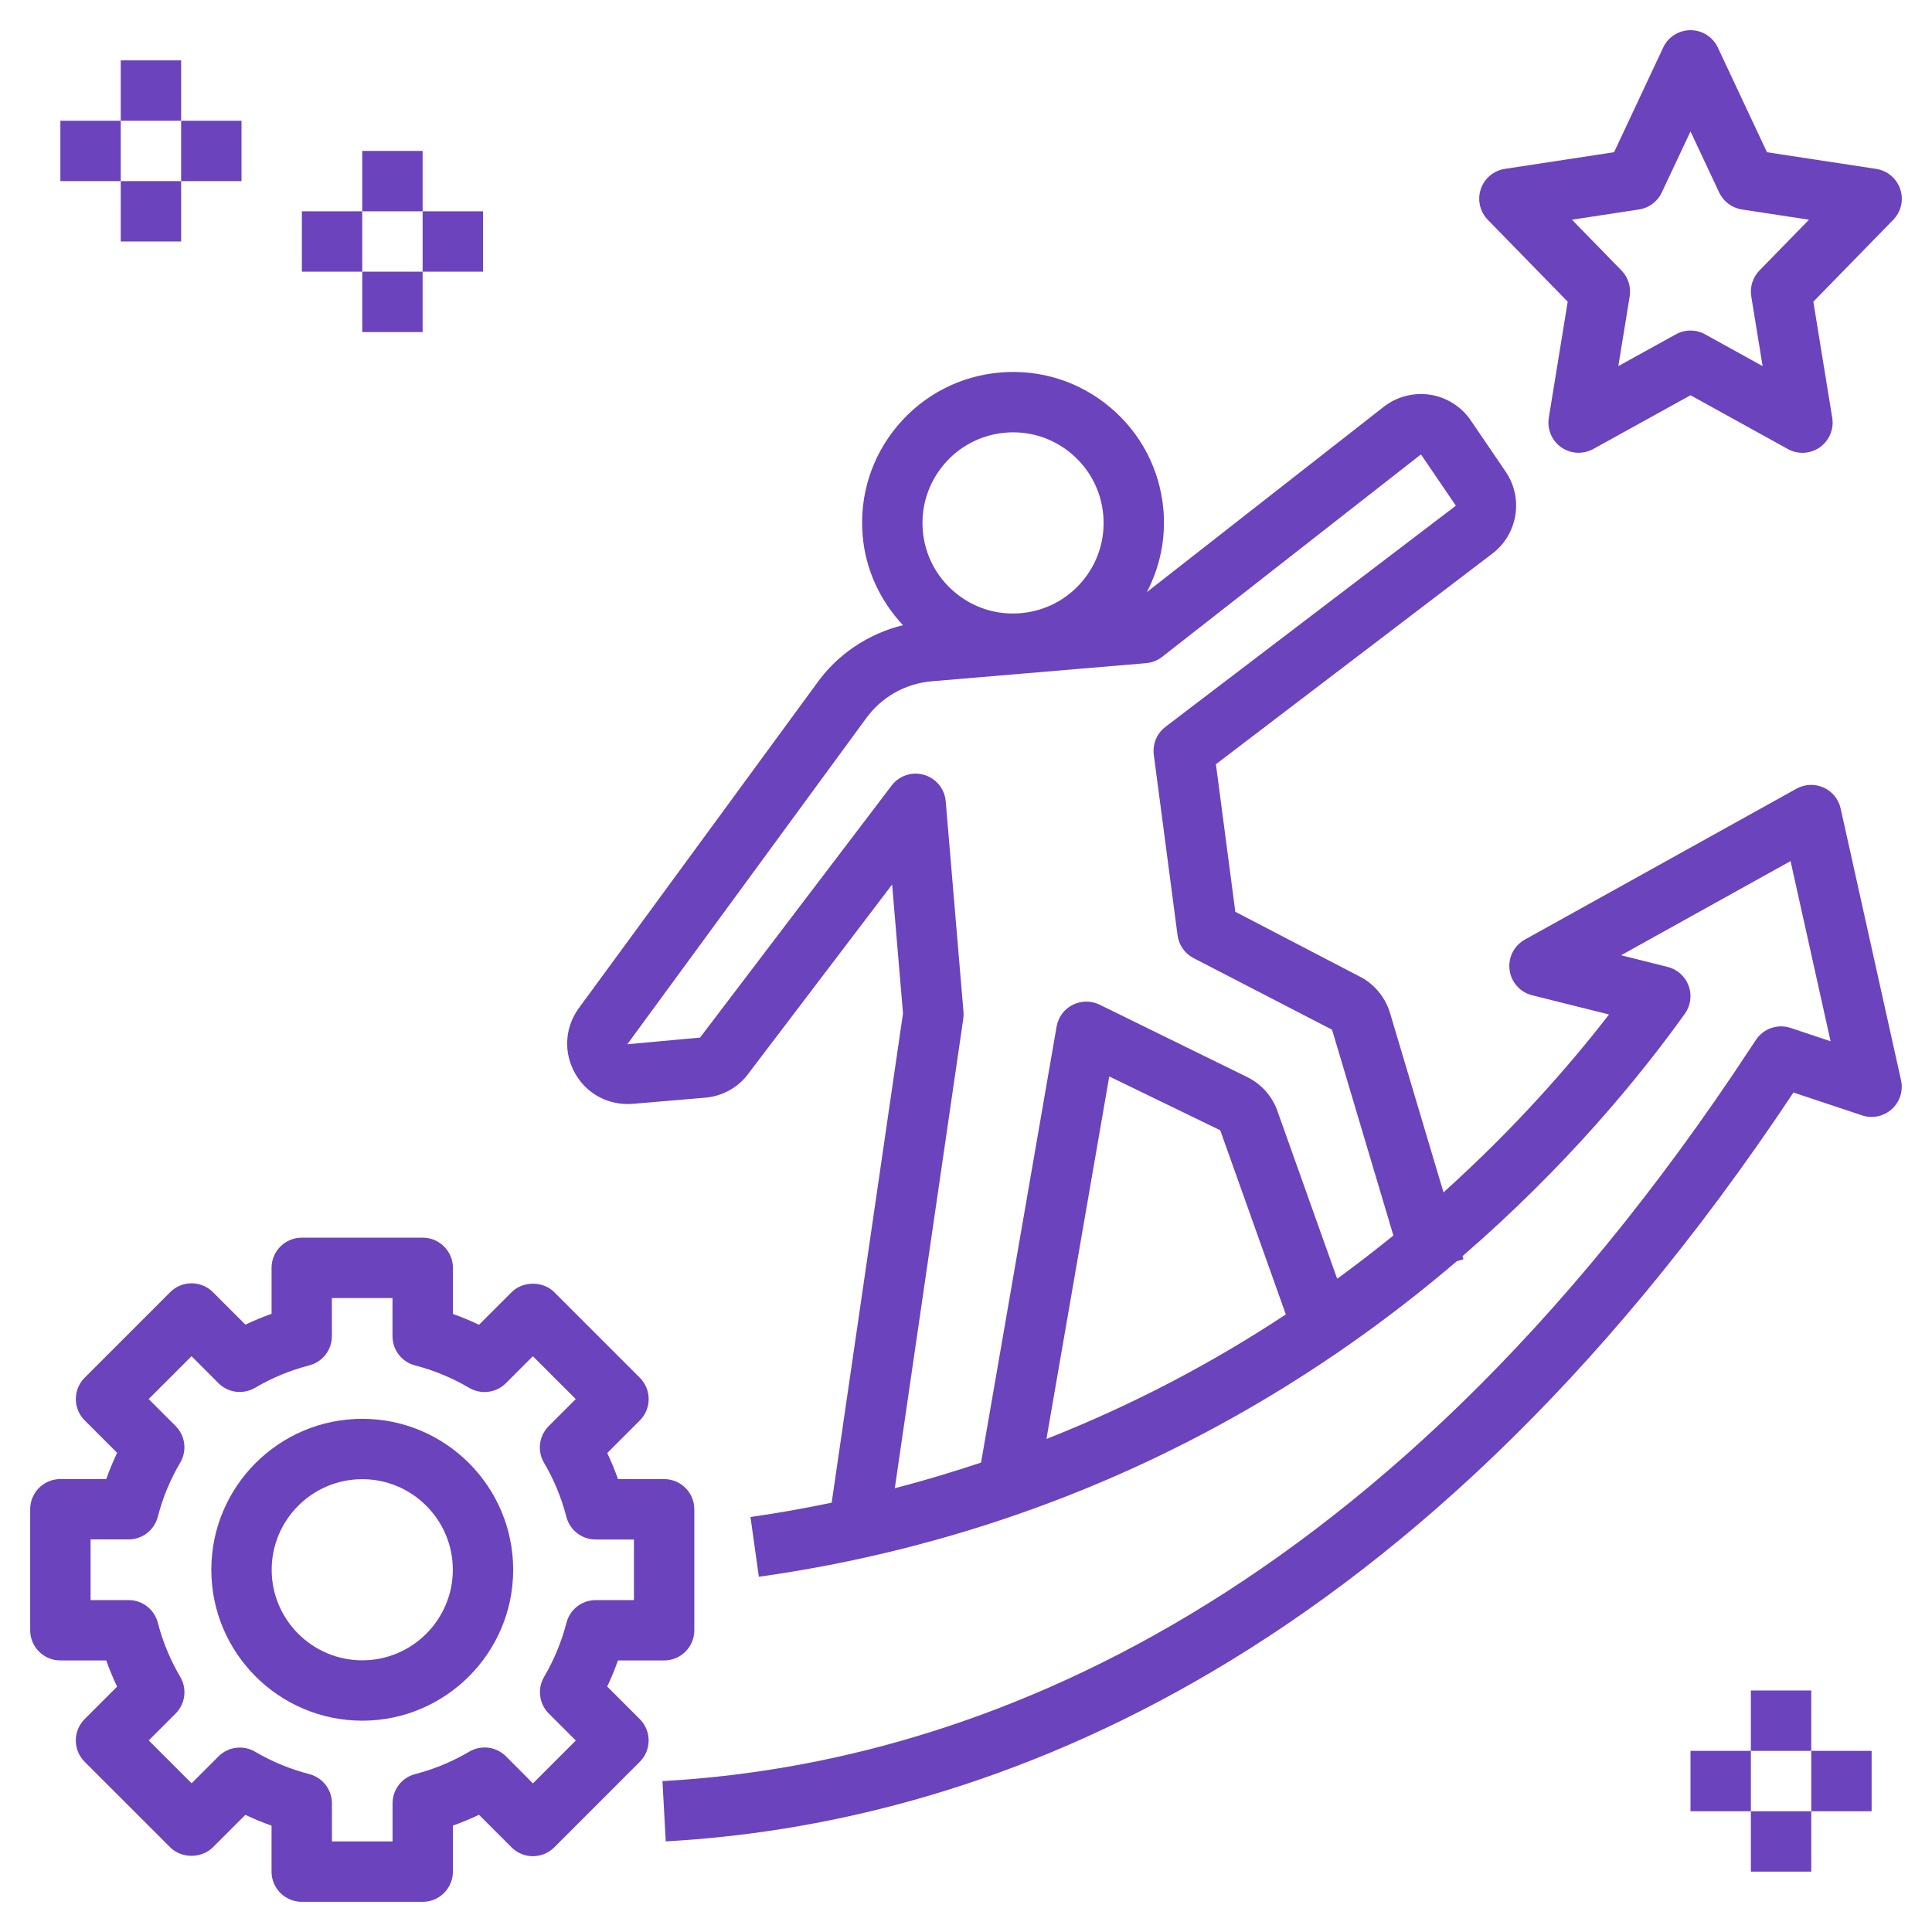 <svg xmlns="http://www.w3.org/2000/svg" width="100" height="100" viewBox="0 0 100 100" fill="none"><path d="M3.125 85.944H5.5C5.662 86.406 5.852 86.858 6.061 87.3L4.381 88.98C4.088 89.273 3.923 89.67 3.923 90.084C3.923 90.498 4.088 90.897 4.381 91.189L8.809 95.617C9.395 96.203 10.433 96.203 11.019 95.617L12.7 93.936C13.142 94.147 13.594 94.333 14.055 94.495V96.875C14.055 97.737 14.755 98.438 15.617 98.438H21.88C22.742 98.438 23.442 97.737 23.442 96.875V94.492C23.902 94.33 24.353 94.142 24.792 93.933L26.478 95.619C26.772 95.912 27.169 96.077 27.583 96.077C27.997 96.077 28.395 95.912 28.688 95.619L33.116 91.191C33.409 90.897 33.573 90.5 33.573 90.086C33.573 89.672 33.409 89.273 33.116 88.981L31.428 87.294C31.637 86.855 31.823 86.405 31.986 85.945H34.375C35.237 85.945 35.938 85.245 35.938 84.383V78.12C35.938 77.258 35.237 76.558 34.375 76.558H31.988C31.825 76.098 31.639 75.648 31.43 75.209L33.117 73.522C33.411 73.228 33.575 72.831 33.575 72.417C33.575 72.003 33.411 71.605 33.117 71.312L28.689 66.884C28.103 66.298 27.066 66.298 26.48 66.884L24.794 68.57C24.355 68.361 23.903 68.175 23.444 68.011V65.625C23.444 64.763 22.744 64.062 21.881 64.062H15.619C14.756 64.062 14.056 64.763 14.056 65.625V68.003C13.595 68.166 13.144 68.353 12.702 68.562L11.02 66.881C10.727 66.588 10.33 66.423 9.916 66.423C9.502 66.423 9.103 66.588 8.811 66.881L4.383 71.309C4.089 71.603 3.925 72 3.925 72.414C3.925 72.828 4.089 73.227 4.383 73.519L6.062 75.198C5.852 75.642 5.664 76.094 5.5 76.556H3.125C2.263 76.556 1.562 77.256 1.562 78.119V84.381C1.562 85.244 2.263 85.944 3.125 85.944ZM4.688 79.681H6.655C7.367 79.681 7.989 79.198 8.167 78.509C8.422 77.523 8.812 76.58 9.328 75.706C9.691 75.092 9.591 74.311 9.088 73.808L7.695 72.416L9.914 70.197L11.306 71.591C11.808 72.094 12.588 72.194 13.205 71.831C14.078 71.317 15.02 70.927 16.006 70.673C16.697 70.495 17.178 69.873 17.178 69.161V67.188H20.316V69.162C20.316 69.875 20.797 70.497 21.486 70.675C22.473 70.931 23.414 71.322 24.286 71.836C24.898 72.197 25.683 72.098 26.184 71.595L27.581 70.197L29.8 72.416L28.4 73.816C27.897 74.319 27.797 75.1 28.159 75.714C28.672 76.584 29.061 77.525 29.316 78.513C29.494 79.202 30.116 79.684 30.828 79.684H32.812V82.822H30.833C30.12 82.822 29.498 83.303 29.32 83.994C29.066 84.98 28.675 85.922 28.164 86.792C27.802 87.406 27.902 88.188 28.405 88.691L29.803 90.089L27.584 92.308L26.188 90.906C25.686 90.403 24.903 90.303 24.289 90.666C23.419 91.18 22.477 91.57 21.489 91.827C20.8 92.005 20.319 92.627 20.319 93.339V95.312H17.181V93.341C17.181 92.628 16.698 92.006 16.009 91.828C15.023 91.573 14.08 91.184 13.208 90.67C12.591 90.309 11.811 90.409 11.309 90.911L9.917 92.303L7.698 90.084L9.089 88.694C9.594 88.191 9.692 87.409 9.33 86.795C8.814 85.92 8.423 84.978 8.169 83.992C7.991 83.303 7.369 82.82 6.656 82.82H4.688V79.681Z" fill="#6B43BC"></path><path d="M18.75 89.062C23.058 89.062 26.562 85.558 26.562 81.25C26.562 76.942 23.058 73.438 18.75 73.438C14.442 73.438 10.938 76.942 10.938 81.25C10.938 85.558 14.442 89.062 18.75 89.062ZM18.75 76.562C21.334 76.562 23.438 78.666 23.438 81.25C23.438 83.834 21.334 85.938 18.75 85.938C16.166 85.938 14.062 83.834 14.062 81.25C14.062 78.666 16.166 76.562 18.75 76.562Z" fill="#6B43BC"></path><path d="M98.356 9.791C98.17 9.236 97.689 8.83 97.111 8.742L91.458 7.88L88.916 2.462C88.658 1.913 88.106 1.562 87.5 1.562C86.894 1.562 86.342 1.913 86.086 2.461L83.544 7.878L77.891 8.741C77.311 8.83 76.831 9.234 76.645 9.789C76.459 10.344 76.6 10.958 77.008 11.377L81.144 15.616L80.166 21.622C80.069 22.212 80.319 22.806 80.808 23.152C81.297 23.495 81.939 23.53 82.464 23.242L87.5 20.458L92.537 23.242C92.773 23.372 93.034 23.438 93.294 23.438C93.609 23.438 93.925 23.341 94.194 23.152C94.683 22.808 94.933 22.212 94.836 21.622L93.858 15.616L97.994 11.377C98.403 10.959 98.542 10.347 98.356 9.791ZM91.069 14C90.722 14.355 90.566 14.853 90.645 15.342L91.233 18.95L88.255 17.305C88.02 17.175 87.759 17.109 87.498 17.109C87.237 17.109 86.978 17.175 86.742 17.305L83.764 18.95L84.352 15.342C84.431 14.853 84.275 14.355 83.928 14L81.364 11.372L84.836 10.842C85.352 10.762 85.794 10.433 86.014 9.961L87.5 6.803L88.983 9.961C89.205 10.433 89.647 10.762 90.161 10.842L93.633 11.372L91.069 14Z" fill="#6B43BC"></path><path d="M74.026 20.431C73.176 20.302 72.298 20.527 71.62 21.058L59.361 30.648C60.034 29.353 60.345 27.898 60.22 26.408C60.045 24.328 59.07 22.442 57.475 21.095C55.879 19.748 53.859 19.106 51.778 19.28C49.698 19.456 47.812 20.431 46.465 22.025C45.12 23.62 44.475 25.642 44.65 27.722C44.8 29.484 45.55 31.086 46.737 32.359C44.918 32.809 43.314 33.886 42.237 35.425L29.926 52.228C29.223 53.233 29.167 54.517 29.779 55.58C30.39 56.641 31.521 57.231 32.751 57.134L36.495 56.817C37.404 56.741 38.232 56.272 38.743 55.561L46.176 45.783L46.739 52.455L43.047 77.78C41.653 78.066 40.253 78.322 38.845 78.519L39.278 81.613C44.181 80.927 49.02 79.722 53.659 78.03C62.659 74.749 69.853 70.025 75.4 65.283L75.75 65.178L75.701 65.016C81.053 60.388 84.847 55.767 87.207 52.472C87.509 52.05 87.582 51.508 87.403 51.023C87.225 50.538 86.817 50.172 86.315 50.047L83.906 49.444L92.679 44.57L94.751 53.895L92.682 53.206C92.009 52.981 91.273 53.239 90.884 53.828L90.625 54.219C70.982 84.124 49.148 91.374 34.289 92.189L34.459 95.309C49.932 94.459 72.575 87.027 92.829 56.548L96.378 57.731C96.911 57.911 97.5 57.786 97.918 57.409C98.337 57.033 98.518 56.459 98.397 55.911L95.272 41.849C95.165 41.367 94.837 40.964 94.387 40.763C93.937 40.563 93.42 40.581 92.987 40.822L78.925 48.634C78.364 48.945 78.051 49.569 78.136 50.205C78.218 50.841 78.684 51.361 79.306 51.516L83.282 52.509C81.222 55.175 78.376 58.42 74.715 61.716L71.929 52.37C71.67 51.567 71.087 50.894 70.364 50.539L63.94 47.194L62.936 39.556L77.242 28.656C78.565 27.65 78.868 25.784 77.931 24.411L76.125 21.758C75.643 21.049 74.878 20.564 74.026 20.431ZM52.04 22.395C52.175 22.384 52.309 22.378 52.443 22.378C53.548 22.378 54.606 22.764 55.459 23.484C56.415 24.292 57 25.424 57.106 26.672C57.211 27.92 56.825 29.134 56.017 30.091C55.209 31.047 54.078 31.633 52.829 31.738C51.579 31.845 50.367 31.456 49.411 30.648C48.454 29.841 47.868 28.709 47.764 27.461C47.547 24.884 49.465 22.613 52.04 22.395ZM54.164 74.48L57.415 55.716L63.159 58.503L66.554 68.034C62.934 70.428 58.811 72.648 54.164 74.48ZM60.325 37.62C59.879 37.959 59.65 38.511 59.721 39.067L60.95 48.409C61.017 48.914 61.325 49.356 61.778 49.591L68.947 53.297L72.121 63.949C71.198 64.702 70.225 65.448 69.212 66.189L66.084 57.408C65.796 56.68 65.253 56.091 64.553 55.748L56.917 52.002C56.476 51.786 55.959 51.791 55.518 52.013C55.079 52.236 54.772 52.653 54.689 53.138L50.779 75.703C49.307 76.192 47.82 76.642 46.315 77.03L49.859 52.731C49.876 52.613 49.879 52.494 49.87 52.373L48.95 41.475C48.895 40.83 48.45 40.286 47.829 40.106C47.207 39.923 46.54 40.147 46.15 40.661L36.234 53.706L32.47 54.05L44.781 37.247C45.581 36.105 46.837 35.381 48.228 35.263L53.092 34.852H53.095L59.323 34.325C59.626 34.298 59.915 34.186 60.154 33.998L73.548 23.52L75.356 26.174L60.325 37.62Z" fill="#6B43BC"></path><path d="M6.25 3.125H9.375V6.25H6.25V3.125Z" fill="#6B43BC"></path><path d="M9.375 6.25H12.5V9.375H9.375V6.25Z" fill="#6B43BC"></path><path d="M3.125 6.25H6.25V9.375H3.125V6.25Z" fill="#6B43BC"></path><path d="M6.25 9.375H9.375V12.5H6.25V9.375Z" fill="#6B43BC"></path><path d="M18.75 7.812H21.875V10.938H18.75V7.812Z" fill="#6B43BC"></path><path d="M21.875 10.938H25V14.062H21.875V10.938Z" fill="#6B43BC"></path><path d="M15.625 10.938H18.75V14.062H15.625V10.938Z" fill="#6B43BC"></path><path d="M18.75 14.062H21.875V17.188H18.75V14.062Z" fill="#6B43BC"></path><path d="M90.625 87.5H93.75V90.625H90.625V87.5Z" fill="#6B43BC"></path><path d="M93.75 90.625H96.875V93.75H93.75V90.625Z" fill="#6B43BC"></path><path d="M87.5 90.625H90.625V93.75H87.5V90.625Z" fill="#6B43BC"></path><path d="M90.625 93.75H93.75V96.875H90.625V93.75Z" fill="#6B43BC"></path></svg>